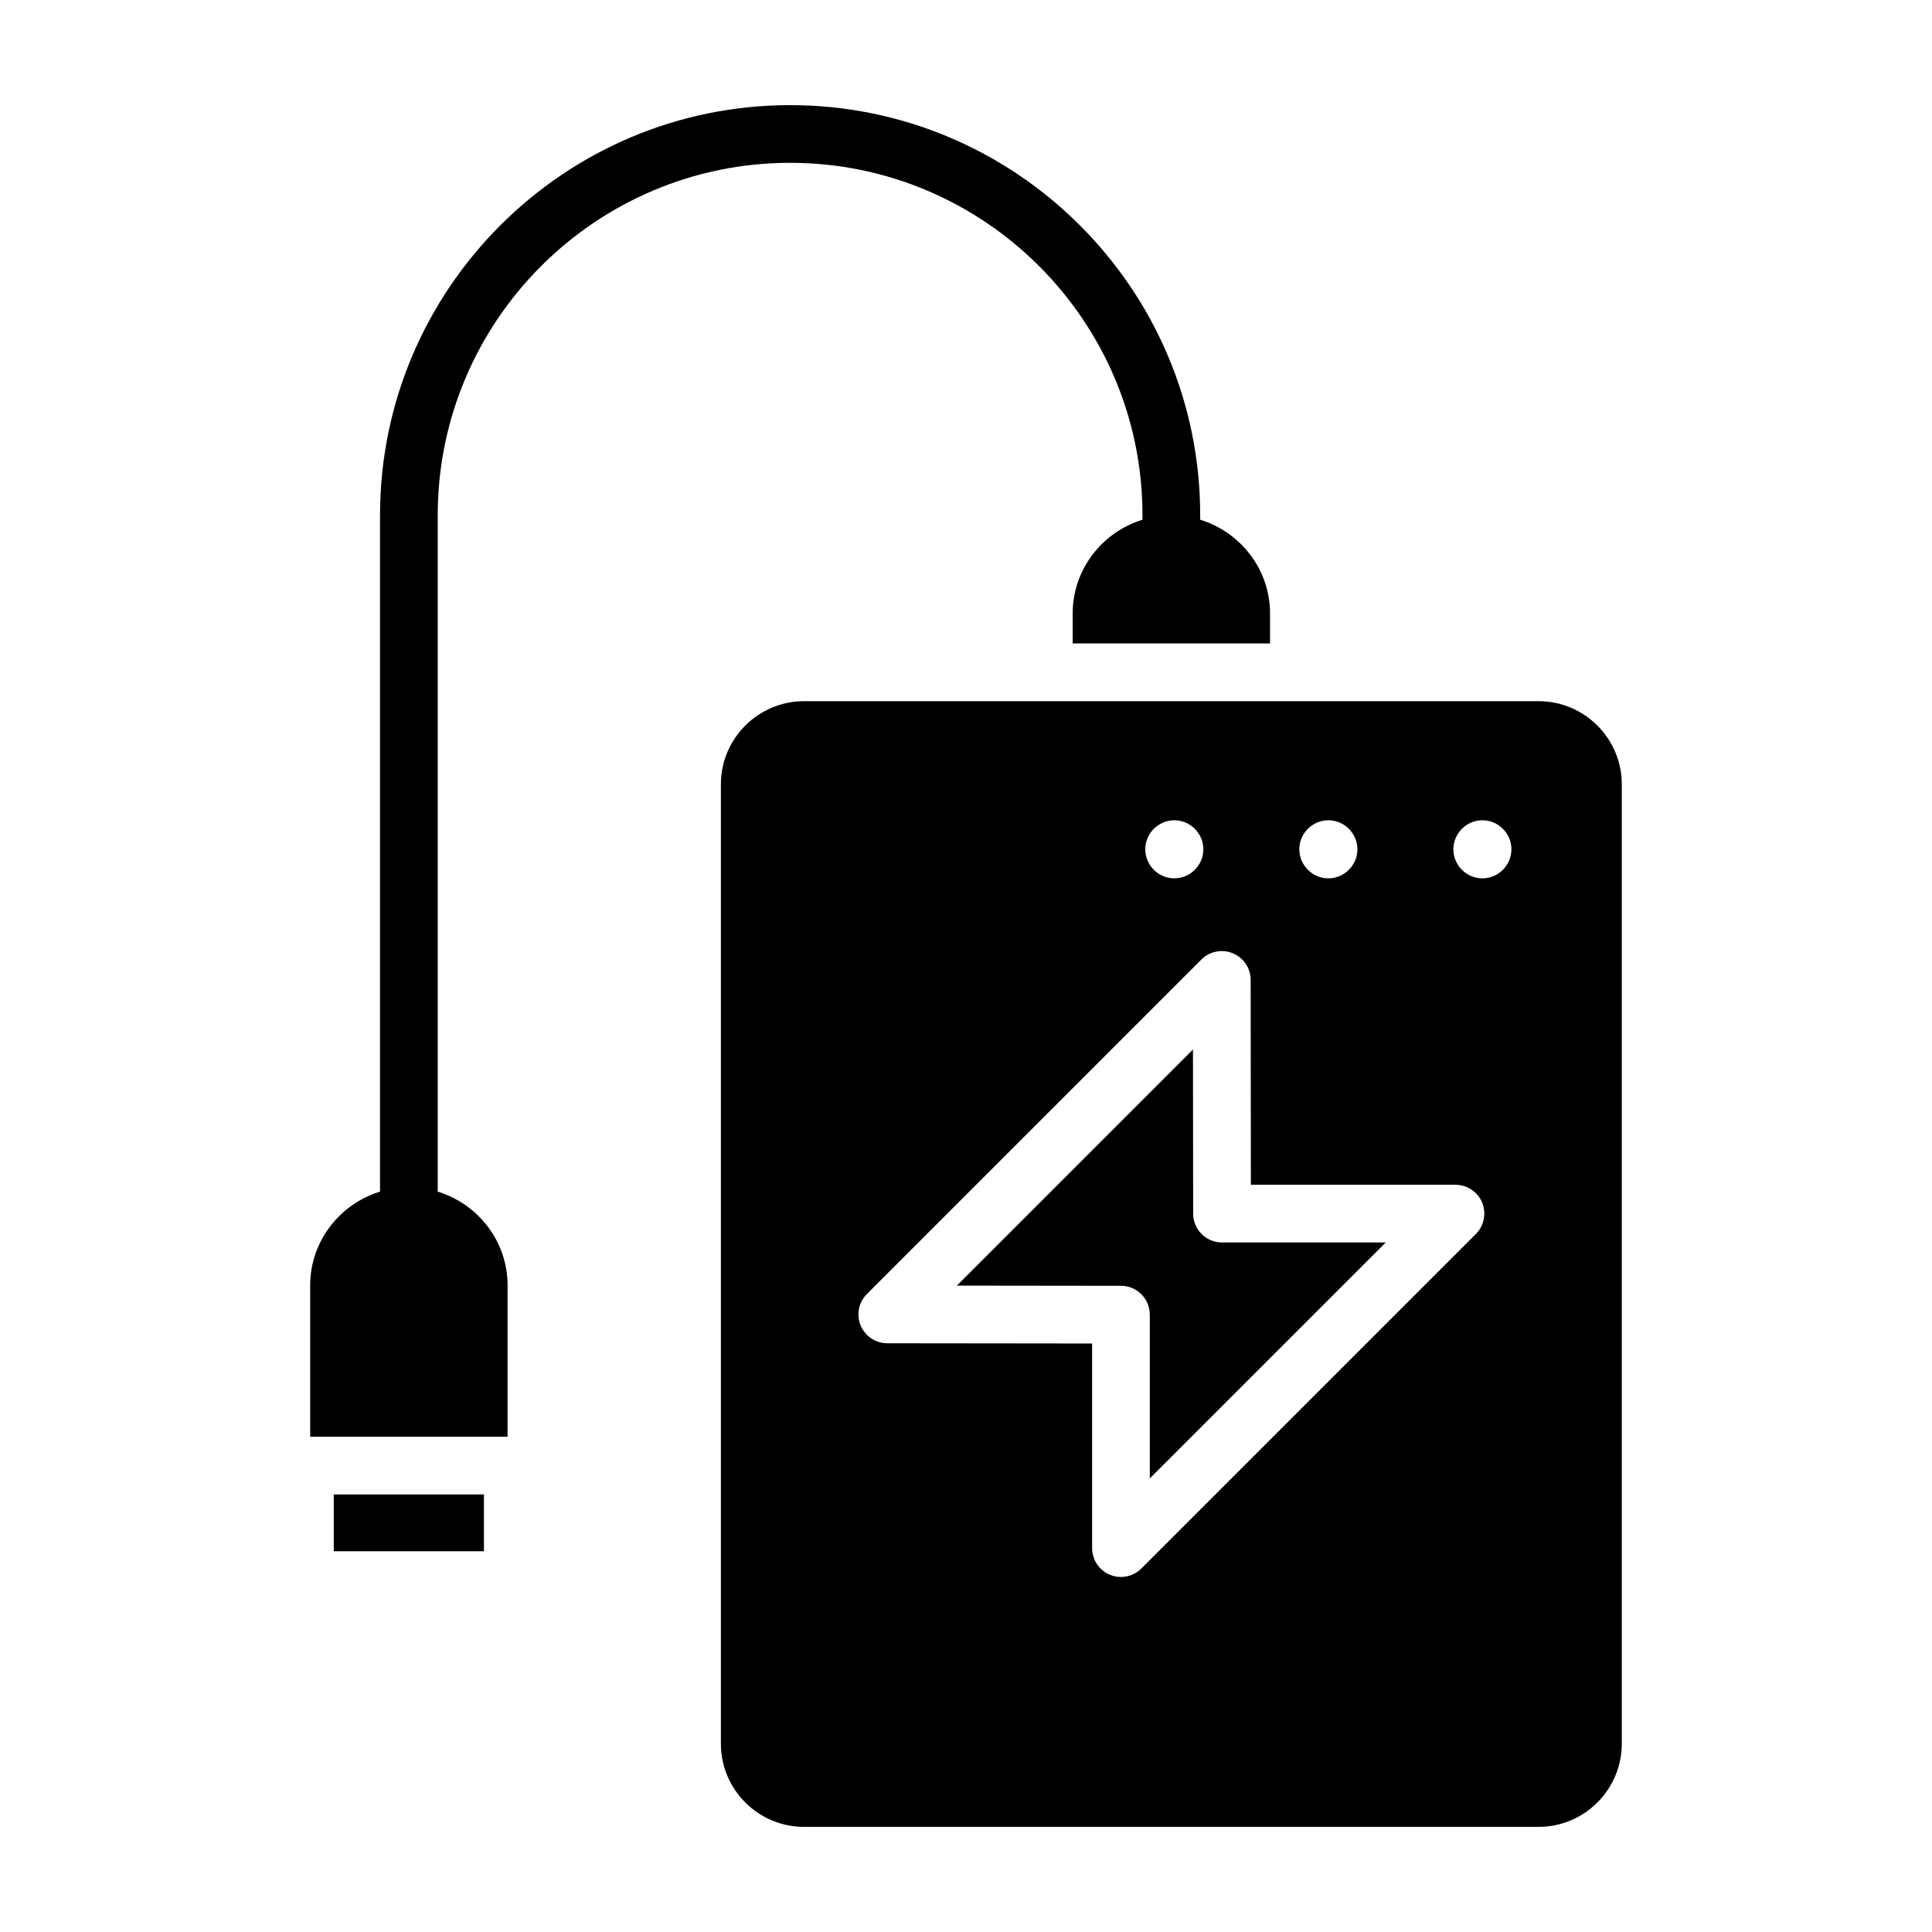 <?xml version="1.0" encoding="UTF-8"?>
<!-- Uploaded to: ICON Repo, www.iconrepo.com, Generator: ICON Repo Mixer Tools -->
<svg fill="#000000" width="800px" height="800px" version="1.1" viewBox="144 144 512 512" xmlns="http://www.w3.org/2000/svg">
 <g>
  <path d="m551.75 329.82h-194.66c-12.156 0-22.047 9.887-22.047 22.039v254.24c0 12.152 9.887 22.039 22.047 22.039h194.65c12.156 0 22.047-9.887 22.047-22.039l0.004-254.24c0-12.152-9.887-22.039-22.047-22.039zm-55.719 31.559c4.223 0 7.695 3.477 7.695 7.695 0 4.223-3.477 7.695-7.695 7.695-4.223 0-7.695-3.477-7.695-7.695 0-4.223 3.473-7.695 7.695-7.695zm-40.824 0c4.223 0 7.695 3.477 7.695 7.695 0 4.223-3.477 7.695-7.695 7.695-4.223 0-7.695-3.477-7.695-7.695-0.004-4.223 3.473-7.695 7.695-7.695zm79.906 109.65-88.641 88.641c-1.465 1.465-3.414 2.242-5.406 2.242-0.984 0-1.98-0.188-2.926-0.582-2.859-1.184-4.719-3.973-4.719-7.066v-54.223l-54.285-0.059c-3.086-0.004-5.875-1.867-7.059-4.727-1.176-2.859-0.527-6.144 1.664-8.328l88.641-88.641c2.191-2.188 5.496-2.844 8.324-1.656 2.859 1.18 4.731 3.965 4.731 7.055l0.059 54.293h54.219c3.098 0 5.883 1.863 7.07 4.719 1.164 2.856 0.52 6.148-1.672 8.332zm1.734-94.258c-4.223 0-7.688-3.477-7.688-7.695 0-4.223 3.465-7.695 7.688-7.695s7.695 3.477 7.695 7.695-3.477 7.695-7.695 7.695z"/>
  <path d="m460.2 465.63-0.051-43.5-62.57 62.57 43.492 0.051c4.223 0.004 7.637 3.426 7.637 7.648v43.398l62.531-62.531h-43.391c-4.223 0-7.648-3.422-7.648-7.637z"/>
  <path d="m232.45 540.04h39.801v15.059h-39.801z"/>
  <path d="m353.39 187.15c51.488 0 93.379 41.895 93.379 93.391v1.188c-10.672 3.293-18.5 13.137-18.5 24.879v7.91h52.305v-7.91c0-11.746-7.832-21.586-18.512-24.879v-1.188c0-59.93-48.75-108.68-108.67-108.68-59.934 0-108.68 48.754-108.68 108.68v179.25c-10.68 3.293-18.512 13.137-18.512 24.879v40.078h52.316v-40.078c0-11.746-7.832-21.586-18.512-24.879v-179.25c0-51.496 41.891-93.391 93.391-93.391z"/>
 </g>
</svg>